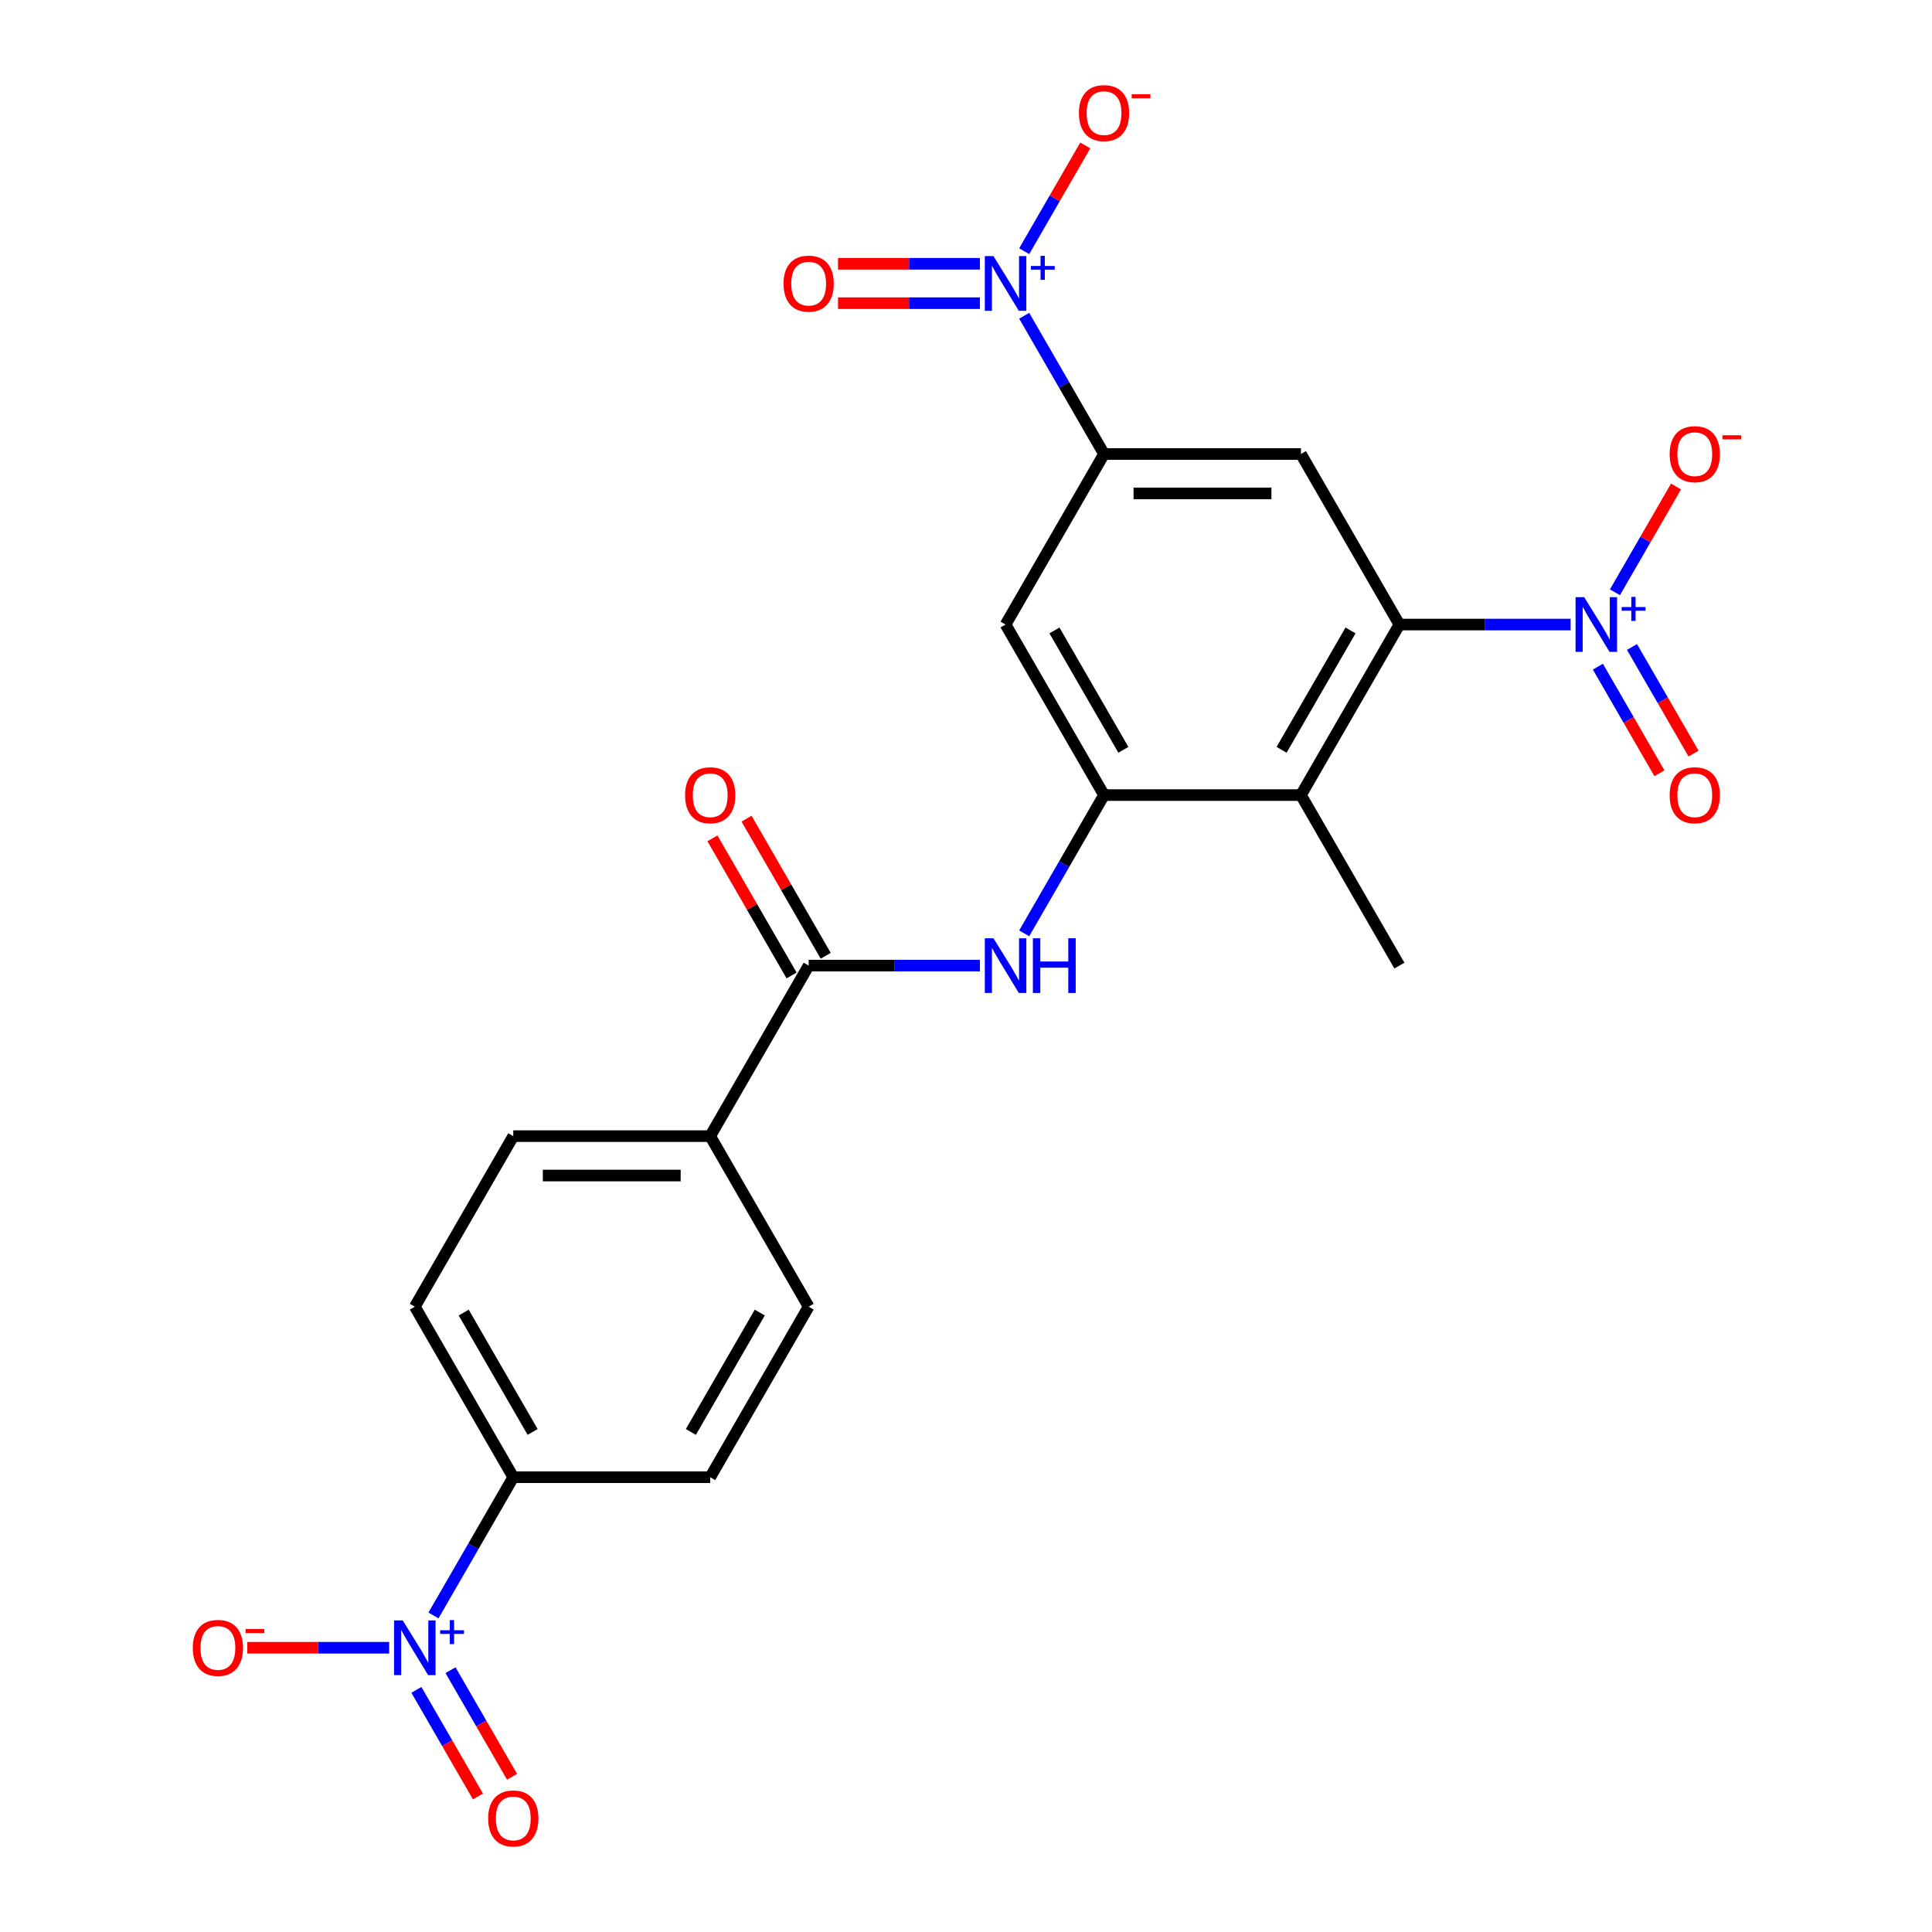 <?xml version='1.0' encoding='iso-8859-1'?>
<svg version='1.1' baseProfile='full'
              xmlns='http://www.w3.org/2000/svg'
                      xmlns:rdkit='http://www.rdkit.org/xml'
                      xmlns:xlink='http://www.w3.org/1999/xlink'
                  xml:space='preserve'
width='1000px' height='1000px' viewBox='0 0 1000 1000'>
<!-- END OF HEADER -->
<rect style='opacity:1.0;fill:#FFFFFF;stroke:none' width='1000' height='1000' x='0' y='0'> </rect>
<path class='bond-0' d='M 812.961,323.265 L 768.643,323.265' style='fill:none;fill-rule:evenodd;stroke:#0000FF;stroke-width:6px;stroke-linecap:butt;stroke-linejoin:miter;stroke-opacity:1' />
<path class='bond-0' d='M 768.643,323.265 L 724.326,323.265' style='fill:none;fill-rule:evenodd;stroke:#000000;stroke-width:6px;stroke-linecap:butt;stroke-linejoin:miter;stroke-opacity:1' />
<path class='bond-11' d='M 835.895,306.557 L 851.695,279.19' style='fill:none;fill-rule:evenodd;stroke:#0000FF;stroke-width:6px;stroke-linecap:butt;stroke-linejoin:miter;stroke-opacity:1' />
<path class='bond-11' d='M 851.695,279.19 L 867.496,251.823' style='fill:none;fill-rule:evenodd;stroke:#FF0000;stroke-width:6px;stroke-linecap:butt;stroke-linejoin:miter;stroke-opacity:1' />
<path class='bond-15' d='M 827.068,345.069 L 842.996,372.656' style='fill:none;fill-rule:evenodd;stroke:#0000FF;stroke-width:6px;stroke-linecap:butt;stroke-linejoin:miter;stroke-opacity:1' />
<path class='bond-15' d='M 842.996,372.656 L 858.923,400.243' style='fill:none;fill-rule:evenodd;stroke:#FF0000;stroke-width:6px;stroke-linecap:butt;stroke-linejoin:miter;stroke-opacity:1' />
<path class='bond-15' d='M 844.722,334.877 L 860.649,362.464' style='fill:none;fill-rule:evenodd;stroke:#0000FF;stroke-width:6px;stroke-linecap:butt;stroke-linejoin:miter;stroke-opacity:1' />
<path class='bond-15' d='M 860.649,362.464 L 876.577,390.051' style='fill:none;fill-rule:evenodd;stroke:#FF0000;stroke-width:6px;stroke-linecap:butt;stroke-linejoin:miter;stroke-opacity:1' />
<path class='bond-5' d='M 724.326,323.265 L 673.365,411.533' style='fill:none;fill-rule:evenodd;stroke:#000000;stroke-width:6px;stroke-linecap:butt;stroke-linejoin:miter;stroke-opacity:1' />
<path class='bond-5' d='M 699.028,326.313 L 663.355,388.1' style='fill:none;fill-rule:evenodd;stroke:#000000;stroke-width:6px;stroke-linecap:butt;stroke-linejoin:miter;stroke-opacity:1' />
<path class='bond-6' d='M 724.326,323.265 L 673.365,234.997' style='fill:none;fill-rule:evenodd;stroke:#000000;stroke-width:6px;stroke-linecap:butt;stroke-linejoin:miter;stroke-opacity:1' />
<path class='bond-1' d='M 530.127,163.438 L 550.785,199.218' style='fill:none;fill-rule:evenodd;stroke:#0000FF;stroke-width:6px;stroke-linecap:butt;stroke-linejoin:miter;stroke-opacity:1' />
<path class='bond-1' d='M 550.785,199.218 L 571.442,234.997' style='fill:none;fill-rule:evenodd;stroke:#000000;stroke-width:6px;stroke-linecap:butt;stroke-linejoin:miter;stroke-opacity:1' />
<path class='bond-12' d='M 530.127,130.022 L 545.927,102.655' style='fill:none;fill-rule:evenodd;stroke:#0000FF;stroke-width:6px;stroke-linecap:butt;stroke-linejoin:miter;stroke-opacity:1' />
<path class='bond-12' d='M 545.927,102.655 L 561.728,75.288' style='fill:none;fill-rule:evenodd;stroke:#FF0000;stroke-width:6px;stroke-linecap:butt;stroke-linejoin:miter;stroke-opacity:1' />
<path class='bond-16' d='M 507.193,136.537 L 470.483,136.537' style='fill:none;fill-rule:evenodd;stroke:#0000FF;stroke-width:6px;stroke-linecap:butt;stroke-linejoin:miter;stroke-opacity:1' />
<path class='bond-16' d='M 470.483,136.537 L 433.774,136.537' style='fill:none;fill-rule:evenodd;stroke:#FF0000;stroke-width:6px;stroke-linecap:butt;stroke-linejoin:miter;stroke-opacity:1' />
<path class='bond-16' d='M 507.193,156.922 L 470.483,156.922' style='fill:none;fill-rule:evenodd;stroke:#0000FF;stroke-width:6px;stroke-linecap:butt;stroke-linejoin:miter;stroke-opacity:1' />
<path class='bond-16' d='M 470.483,156.922 L 433.774,156.922' style='fill:none;fill-rule:evenodd;stroke:#FF0000;stroke-width:6px;stroke-linecap:butt;stroke-linejoin:miter;stroke-opacity:1' />
<path class='bond-2' d='M 224.359,836.163 L 245.017,800.383' style='fill:none;fill-rule:evenodd;stroke:#0000FF;stroke-width:6px;stroke-linecap:butt;stroke-linejoin:miter;stroke-opacity:1' />
<path class='bond-2' d='M 245.017,800.383 L 265.674,764.603' style='fill:none;fill-rule:evenodd;stroke:#000000;stroke-width:6px;stroke-linecap:butt;stroke-linejoin:miter;stroke-opacity:1' />
<path class='bond-13' d='M 201.425,852.871 L 164.715,852.871' style='fill:none;fill-rule:evenodd;stroke:#0000FF;stroke-width:6px;stroke-linecap:butt;stroke-linejoin:miter;stroke-opacity:1' />
<path class='bond-13' d='M 164.715,852.871 L 128.006,852.871' style='fill:none;fill-rule:evenodd;stroke:#FF0000;stroke-width:6px;stroke-linecap:butt;stroke-linejoin:miter;stroke-opacity:1' />
<path class='bond-17' d='M 215.532,874.675 L 231.46,902.262' style='fill:none;fill-rule:evenodd;stroke:#0000FF;stroke-width:6px;stroke-linecap:butt;stroke-linejoin:miter;stroke-opacity:1' />
<path class='bond-17' d='M 231.46,902.262 L 247.387,929.849' style='fill:none;fill-rule:evenodd;stroke:#FF0000;stroke-width:6px;stroke-linecap:butt;stroke-linejoin:miter;stroke-opacity:1' />
<path class='bond-17' d='M 233.186,864.483 L 249.113,892.07' style='fill:none;fill-rule:evenodd;stroke:#0000FF;stroke-width:6px;stroke-linecap:butt;stroke-linejoin:miter;stroke-opacity:1' />
<path class='bond-17' d='M 249.113,892.07 L 265.041,919.656' style='fill:none;fill-rule:evenodd;stroke:#FF0000;stroke-width:6px;stroke-linecap:butt;stroke-linejoin:miter;stroke-opacity:1' />
<path class='bond-3' d='M 571.442,411.533 L 673.365,411.533' style='fill:none;fill-rule:evenodd;stroke:#000000;stroke-width:6px;stroke-linecap:butt;stroke-linejoin:miter;stroke-opacity:1' />
<path class='bond-7' d='M 571.442,411.533 L 550.785,447.312' style='fill:none;fill-rule:evenodd;stroke:#000000;stroke-width:6px;stroke-linecap:butt;stroke-linejoin:miter;stroke-opacity:1' />
<path class='bond-7' d='M 550.785,447.312 L 530.127,483.092' style='fill:none;fill-rule:evenodd;stroke:#0000FF;stroke-width:6px;stroke-linecap:butt;stroke-linejoin:miter;stroke-opacity:1' />
<path class='bond-24' d='M 571.442,411.533 L 520.481,323.265' style='fill:none;fill-rule:evenodd;stroke:#000000;stroke-width:6px;stroke-linecap:butt;stroke-linejoin:miter;stroke-opacity:1' />
<path class='bond-24' d='M 581.451,388.1 L 545.779,326.313' style='fill:none;fill-rule:evenodd;stroke:#000000;stroke-width:6px;stroke-linecap:butt;stroke-linejoin:miter;stroke-opacity:1' />
<path class='bond-4' d='M 571.442,234.997 L 673.365,234.997' style='fill:none;fill-rule:evenodd;stroke:#000000;stroke-width:6px;stroke-linecap:butt;stroke-linejoin:miter;stroke-opacity:1' />
<path class='bond-4' d='M 586.731,255.382 L 658.076,255.382' style='fill:none;fill-rule:evenodd;stroke:#000000;stroke-width:6px;stroke-linecap:butt;stroke-linejoin:miter;stroke-opacity:1' />
<path class='bond-9' d='M 571.442,234.997 L 520.481,323.265' style='fill:none;fill-rule:evenodd;stroke:#000000;stroke-width:6px;stroke-linecap:butt;stroke-linejoin:miter;stroke-opacity:1' />
<path class='bond-23' d='M 673.365,411.533 L 724.326,499.8' style='fill:none;fill-rule:evenodd;stroke:#000000;stroke-width:6px;stroke-linecap:butt;stroke-linejoin:miter;stroke-opacity:1' />
<path class='bond-8' d='M 507.193,499.8 L 462.875,499.8' style='fill:none;fill-rule:evenodd;stroke:#0000FF;stroke-width:6px;stroke-linecap:butt;stroke-linejoin:miter;stroke-opacity:1' />
<path class='bond-8' d='M 462.875,499.8 L 418.558,499.8' style='fill:none;fill-rule:evenodd;stroke:#000000;stroke-width:6px;stroke-linecap:butt;stroke-linejoin:miter;stroke-opacity:1' />
<path class='bond-14' d='M 418.558,499.8 L 367.597,588.068' style='fill:none;fill-rule:evenodd;stroke:#000000;stroke-width:6px;stroke-linecap:butt;stroke-linejoin:miter;stroke-opacity:1' />
<path class='bond-18' d='M 427.385,494.704 L 406.901,459.224' style='fill:none;fill-rule:evenodd;stroke:#000000;stroke-width:6px;stroke-linecap:butt;stroke-linejoin:miter;stroke-opacity:1' />
<path class='bond-18' d='M 406.901,459.224 L 386.416,423.744' style='fill:none;fill-rule:evenodd;stroke:#FF0000;stroke-width:6px;stroke-linecap:butt;stroke-linejoin:miter;stroke-opacity:1' />
<path class='bond-18' d='M 409.731,504.896 L 389.247,469.417' style='fill:none;fill-rule:evenodd;stroke:#000000;stroke-width:6px;stroke-linecap:butt;stroke-linejoin:miter;stroke-opacity:1' />
<path class='bond-18' d='M 389.247,469.417 L 368.763,433.937' style='fill:none;fill-rule:evenodd;stroke:#FF0000;stroke-width:6px;stroke-linecap:butt;stroke-linejoin:miter;stroke-opacity:1' />
<path class='bond-10' d='M 265.674,764.603 L 214.713,676.335' style='fill:none;fill-rule:evenodd;stroke:#000000;stroke-width:6px;stroke-linecap:butt;stroke-linejoin:miter;stroke-opacity:1' />
<path class='bond-10' d='M 275.683,741.171 L 240.01,679.383' style='fill:none;fill-rule:evenodd;stroke:#000000;stroke-width:6px;stroke-linecap:butt;stroke-linejoin:miter;stroke-opacity:1' />
<path class='bond-25' d='M 265.674,764.603 L 367.597,764.603' style='fill:none;fill-rule:evenodd;stroke:#000000;stroke-width:6px;stroke-linecap:butt;stroke-linejoin:miter;stroke-opacity:1' />
<path class='bond-21' d='M 367.597,588.068 L 418.558,676.335' style='fill:none;fill-rule:evenodd;stroke:#000000;stroke-width:6px;stroke-linecap:butt;stroke-linejoin:miter;stroke-opacity:1' />
<path class='bond-22' d='M 367.597,588.068 L 265.674,588.068' style='fill:none;fill-rule:evenodd;stroke:#000000;stroke-width:6px;stroke-linecap:butt;stroke-linejoin:miter;stroke-opacity:1' />
<path class='bond-22' d='M 352.308,608.452 L 280.962,608.452' style='fill:none;fill-rule:evenodd;stroke:#000000;stroke-width:6px;stroke-linecap:butt;stroke-linejoin:miter;stroke-opacity:1' />
<path class='bond-19' d='M 214.713,676.335 L 265.674,588.068' style='fill:none;fill-rule:evenodd;stroke:#000000;stroke-width:6px;stroke-linecap:butt;stroke-linejoin:miter;stroke-opacity:1' />
<path class='bond-20' d='M 367.597,764.603 L 418.558,676.335' style='fill:none;fill-rule:evenodd;stroke:#000000;stroke-width:6px;stroke-linecap:butt;stroke-linejoin:miter;stroke-opacity:1' />
<path class='bond-20' d='M 357.587,741.171 L 393.26,679.383' style='fill:none;fill-rule:evenodd;stroke:#000000;stroke-width:6px;stroke-linecap:butt;stroke-linejoin:miter;stroke-opacity:1' />
<path  class='atom-0' d='M 819.989 309.105
L 829.269 324.105
Q 830.189 325.585, 831.669 328.265
Q 833.149 330.945, 833.229 331.105
L 833.229 309.105
L 836.989 309.105
L 836.989 337.425
L 833.109 337.425
L 823.149 321.025
Q 821.989 319.105, 820.749 316.905
Q 819.549 314.705, 819.189 314.025
L 819.189 337.425
L 815.509 337.425
L 815.509 309.105
L 819.989 309.105
' fill='#0000FF'/>
<path  class='atom-0' d='M 839.365 314.21
L 844.354 314.21
L 844.354 308.956
L 846.572 308.956
L 846.572 314.21
L 851.694 314.21
L 851.694 316.111
L 846.572 316.111
L 846.572 321.391
L 844.354 321.391
L 844.354 316.111
L 839.365 316.111
L 839.365 314.21
' fill='#0000FF'/>
<path  class='atom-2' d='M 514.221 132.57
L 523.501 147.57
Q 524.421 149.05, 525.901 151.73
Q 527.381 154.41, 527.461 154.57
L 527.461 132.57
L 531.221 132.57
L 531.221 160.89
L 527.341 160.89
L 517.381 144.49
Q 516.221 142.57, 514.981 140.37
Q 513.781 138.17, 513.421 137.49
L 513.421 160.89
L 509.741 160.89
L 509.741 132.57
L 514.221 132.57
' fill='#0000FF'/>
<path  class='atom-2' d='M 533.597 137.674
L 538.586 137.674
L 538.586 132.421
L 540.804 132.421
L 540.804 137.674
L 545.926 137.674
L 545.926 139.575
L 540.804 139.575
L 540.804 144.855
L 538.586 144.855
L 538.586 139.575
L 533.597 139.575
L 533.597 137.674
' fill='#0000FF'/>
<path  class='atom-3' d='M 208.453 838.711
L 217.733 853.711
Q 218.653 855.191, 220.133 857.871
Q 221.613 860.551, 221.693 860.711
L 221.693 838.711
L 225.453 838.711
L 225.453 867.031
L 221.573 867.031
L 211.613 850.631
Q 210.453 848.711, 209.213 846.511
Q 208.013 844.311, 207.653 843.631
L 207.653 867.031
L 203.973 867.031
L 203.973 838.711
L 208.453 838.711
' fill='#0000FF'/>
<path  class='atom-3' d='M 227.829 843.815
L 232.818 843.815
L 232.818 838.562
L 235.036 838.562
L 235.036 843.815
L 240.158 843.815
L 240.158 845.716
L 235.036 845.716
L 235.036 850.996
L 232.818 850.996
L 232.818 845.716
L 227.829 845.716
L 227.829 843.815
' fill='#0000FF'/>
<path  class='atom-8' d='M 514.221 485.64
L 523.501 500.64
Q 524.421 502.12, 525.901 504.8
Q 527.381 507.48, 527.461 507.64
L 527.461 485.64
L 531.221 485.64
L 531.221 513.96
L 527.341 513.96
L 517.381 497.56
Q 516.221 495.64, 514.981 493.44
Q 513.781 491.24, 513.421 490.56
L 513.421 513.96
L 509.741 513.96
L 509.741 485.64
L 514.221 485.64
' fill='#0000FF'/>
<path  class='atom-8' d='M 534.621 485.64
L 538.461 485.64
L 538.461 497.68
L 552.941 497.68
L 552.941 485.64
L 556.781 485.64
L 556.781 513.96
L 552.941 513.96
L 552.941 500.88
L 538.461 500.88
L 538.461 513.96
L 534.621 513.96
L 534.621 485.64
' fill='#0000FF'/>
<path  class='atom-12' d='M 864.21 235.077
Q 864.21 228.277, 867.57 224.477
Q 870.93 220.677, 877.21 220.677
Q 883.49 220.677, 886.85 224.477
Q 890.21 228.277, 890.21 235.077
Q 890.21 241.957, 886.81 245.877
Q 883.41 249.757, 877.21 249.757
Q 870.97 249.757, 867.57 245.877
Q 864.21 241.997, 864.21 235.077
M 877.21 246.557
Q 881.53 246.557, 883.85 243.677
Q 886.21 240.757, 886.21 235.077
Q 886.21 229.517, 883.85 226.717
Q 881.53 223.877, 877.21 223.877
Q 872.89 223.877, 870.53 226.677
Q 868.21 229.477, 868.21 235.077
Q 868.21 240.797, 870.53 243.677
Q 872.89 246.557, 877.21 246.557
' fill='#FF0000'/>
<path  class='atom-12' d='M 891.53 225.3
L 901.219 225.3
L 901.219 227.412
L 891.53 227.412
L 891.53 225.3
' fill='#FF0000'/>
<path  class='atom-13' d='M 558.442 58.542
Q 558.442 51.742, 561.802 47.942
Q 565.162 44.142, 571.442 44.142
Q 577.722 44.142, 581.082 47.942
Q 584.442 51.742, 584.442 58.542
Q 584.442 65.422, 581.042 69.342
Q 577.642 73.222, 571.442 73.222
Q 565.202 73.222, 561.802 69.342
Q 558.442 65.462, 558.442 58.542
M 571.442 70.022
Q 575.762 70.022, 578.082 67.142
Q 580.442 64.222, 580.442 58.542
Q 580.442 52.982, 578.082 50.182
Q 575.762 47.342, 571.442 47.342
Q 567.122 47.342, 564.762 50.142
Q 562.442 52.942, 562.442 58.542
Q 562.442 64.262, 564.762 67.142
Q 567.122 70.022, 571.442 70.022
' fill='#FF0000'/>
<path  class='atom-13' d='M 585.762 48.764
L 595.451 48.764
L 595.451 50.876
L 585.762 50.876
L 585.762 48.764
' fill='#FF0000'/>
<path  class='atom-14' d='M 99.79 852.951
Q 99.79 846.151, 103.15 842.351
Q 106.51 838.551, 112.79 838.551
Q 119.07 838.551, 122.43 842.351
Q 125.79 846.151, 125.79 852.951
Q 125.79 859.831, 122.39 863.751
Q 118.99 867.631, 112.79 867.631
Q 106.55 867.631, 103.15 863.751
Q 99.79 859.871, 99.79 852.951
M 112.79 864.431
Q 117.11 864.431, 119.43 861.551
Q 121.79 858.631, 121.79 852.951
Q 121.79 847.391, 119.43 844.591
Q 117.11 841.751, 112.79 841.751
Q 108.47 841.751, 106.11 844.551
Q 103.79 847.351, 103.79 852.951
Q 103.79 858.671, 106.11 861.551
Q 108.47 864.431, 112.79 864.431
' fill='#FF0000'/>
<path  class='atom-14' d='M 127.11 843.173
L 136.799 843.173
L 136.799 845.285
L 127.11 845.285
L 127.11 843.173
' fill='#FF0000'/>
<path  class='atom-16' d='M 864.21 411.613
Q 864.21 404.813, 867.57 401.013
Q 870.93 397.213, 877.21 397.213
Q 883.49 397.213, 886.85 401.013
Q 890.21 404.813, 890.21 411.613
Q 890.21 418.493, 886.81 422.413
Q 883.41 426.293, 877.21 426.293
Q 870.97 426.293, 867.57 422.413
Q 864.21 418.533, 864.21 411.613
M 877.21 423.093
Q 881.53 423.093, 883.85 420.213
Q 886.21 417.293, 886.21 411.613
Q 886.21 406.053, 883.85 403.253
Q 881.53 400.413, 877.21 400.413
Q 872.89 400.413, 870.53 403.213
Q 868.21 406.013, 868.21 411.613
Q 868.21 417.333, 870.53 420.213
Q 872.89 423.093, 877.21 423.093
' fill='#FF0000'/>
<path  class='atom-17' d='M 405.558 146.81
Q 405.558 140.01, 408.918 136.21
Q 412.278 132.41, 418.558 132.41
Q 424.838 132.41, 428.198 136.21
Q 431.558 140.01, 431.558 146.81
Q 431.558 153.69, 428.158 157.61
Q 424.758 161.49, 418.558 161.49
Q 412.318 161.49, 408.918 157.61
Q 405.558 153.73, 405.558 146.81
M 418.558 158.29
Q 422.878 158.29, 425.198 155.41
Q 427.558 152.49, 427.558 146.81
Q 427.558 141.25, 425.198 138.45
Q 422.878 135.61, 418.558 135.61
Q 414.238 135.61, 411.878 138.41
Q 409.558 141.21, 409.558 146.81
Q 409.558 152.53, 411.878 155.41
Q 414.238 158.29, 418.558 158.29
' fill='#FF0000'/>
<path  class='atom-18' d='M 252.674 941.218
Q 252.674 934.418, 256.034 930.618
Q 259.394 926.818, 265.674 926.818
Q 271.954 926.818, 275.314 930.618
Q 278.674 934.418, 278.674 941.218
Q 278.674 948.098, 275.274 952.018
Q 271.874 955.898, 265.674 955.898
Q 259.434 955.898, 256.034 952.018
Q 252.674 948.138, 252.674 941.218
M 265.674 952.698
Q 269.994 952.698, 272.314 949.818
Q 274.674 946.898, 274.674 941.218
Q 274.674 935.658, 272.314 932.858
Q 269.994 930.018, 265.674 930.018
Q 261.354 930.018, 258.994 932.818
Q 256.674 935.618, 256.674 941.218
Q 256.674 946.938, 258.994 949.818
Q 261.354 952.698, 265.674 952.698
' fill='#FF0000'/>
<path  class='atom-19' d='M 354.597 411.613
Q 354.597 404.813, 357.957 401.013
Q 361.317 397.213, 367.597 397.213
Q 373.877 397.213, 377.237 401.013
Q 380.597 404.813, 380.597 411.613
Q 380.597 418.493, 377.197 422.413
Q 373.797 426.293, 367.597 426.293
Q 361.357 426.293, 357.957 422.413
Q 354.597 418.533, 354.597 411.613
M 367.597 423.093
Q 371.917 423.093, 374.237 420.213
Q 376.597 417.293, 376.597 411.613
Q 376.597 406.053, 374.237 403.253
Q 371.917 400.413, 367.597 400.413
Q 363.277 400.413, 360.917 403.213
Q 358.597 406.013, 358.597 411.613
Q 358.597 417.333, 360.917 420.213
Q 363.277 423.093, 367.597 423.093
' fill='#FF0000'/>
</svg>
